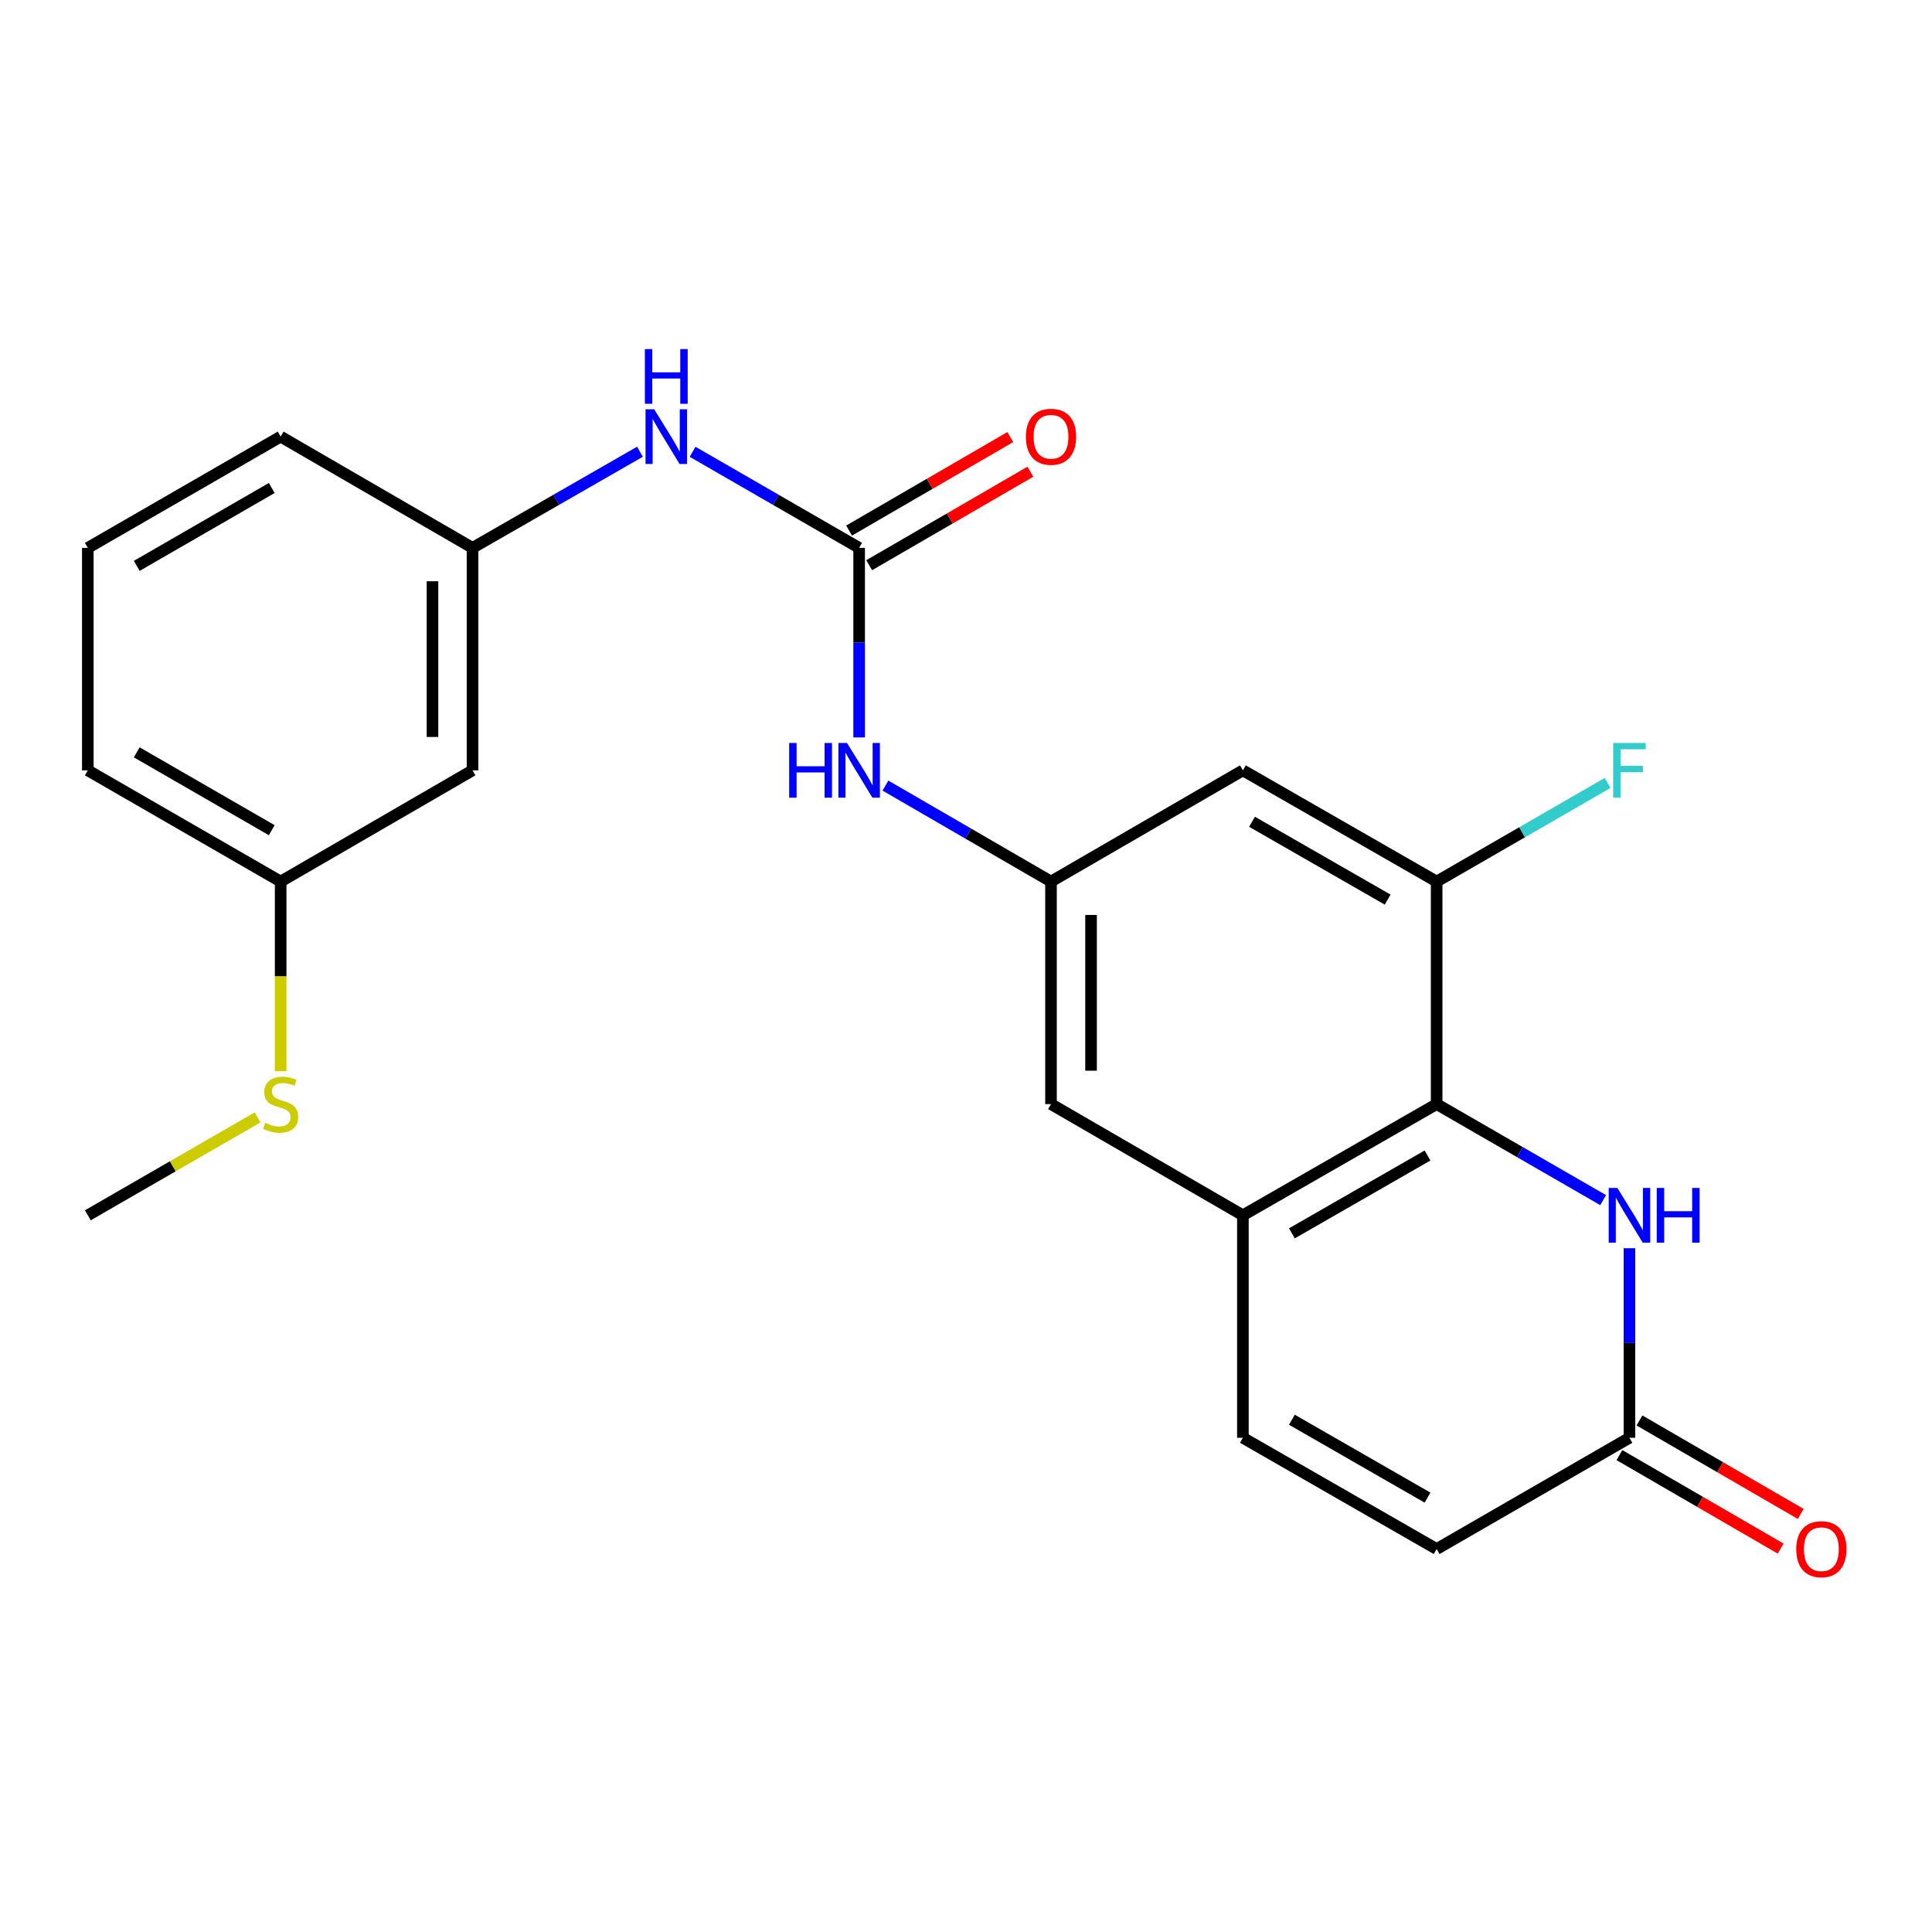<?xml version='1.0' encoding='iso-8859-1'?>
<svg version='1.1' baseProfile='full'
              xmlns='http://www.w3.org/2000/svg'
                      xmlns:rdkit='http://www.rdkit.org/xml'
                      xmlns:xlink='http://www.w3.org/1999/xlink'
                  xml:space='preserve'
width='1000px' height='1000px' viewBox='0 0 1000 1000'>
<!-- END OF HEADER -->
<rect style='opacity:1.0;fill:#FFFFFF;stroke:none' width='1000' height='1000' x='0' y='0'> </rect>
<path class='bond-0' d='M 743.606,571.473 L 786.692,596.327' style='fill:none;fill-rule:evenodd;stroke:#000000;stroke-width:6px;stroke-linecap:butt;stroke-linejoin:miter;stroke-opacity:1' />
<path class='bond-0' d='M 786.692,596.327 L 829.778,621.181' style='fill:none;fill-rule:evenodd;stroke:#0000FF;stroke-width:6px;stroke-linecap:butt;stroke-linejoin:miter;stroke-opacity:1' />
<path class='bond-2' d='M 743.606,571.473 L 643.319,629.038' style='fill:none;fill-rule:evenodd;stroke:#000000;stroke-width:6px;stroke-linecap:butt;stroke-linejoin:miter;stroke-opacity:1' />
<path class='bond-2' d='M 738.882,598.085 L 668.681,638.38' style='fill:none;fill-rule:evenodd;stroke:#000000;stroke-width:6px;stroke-linecap:butt;stroke-linejoin:miter;stroke-opacity:1' />
<path class='bond-3' d='M 743.606,571.473 L 743.606,456.297' style='fill:none;fill-rule:evenodd;stroke:#000000;stroke-width:6px;stroke-linecap:butt;stroke-linejoin:miter;stroke-opacity:1' />
<path class='bond-4' d='M 843.398,646.077 L 843.398,695.134' style='fill:none;fill-rule:evenodd;stroke:#0000FF;stroke-width:6px;stroke-linecap:butt;stroke-linejoin:miter;stroke-opacity:1' />
<path class='bond-4' d='M 843.398,695.134 L 843.398,744.192' style='fill:none;fill-rule:evenodd;stroke:#000000;stroke-width:6px;stroke-linecap:butt;stroke-linejoin:miter;stroke-opacity:1' />
<path class='bond-1' d='M 444.691,283.578 L 444.691,332.636' style='fill:none;fill-rule:evenodd;stroke:#000000;stroke-width:6px;stroke-linecap:butt;stroke-linejoin:miter;stroke-opacity:1' />
<path class='bond-1' d='M 444.691,332.636 L 444.691,381.693' style='fill:none;fill-rule:evenodd;stroke:#0000FF;stroke-width:6px;stroke-linecap:butt;stroke-linejoin:miter;stroke-opacity:1' />
<path class='bond-10' d='M 444.691,283.578 L 401.588,258.713' style='fill:none;fill-rule:evenodd;stroke:#000000;stroke-width:6px;stroke-linecap:butt;stroke-linejoin:miter;stroke-opacity:1' />
<path class='bond-10' d='M 401.588,258.713 L 358.486,233.848' style='fill:none;fill-rule:evenodd;stroke:#0000FF;stroke-width:6px;stroke-linecap:butt;stroke-linejoin:miter;stroke-opacity:1' />
<path class='bond-12' d='M 449.89,292.544 L 491.609,268.351' style='fill:none;fill-rule:evenodd;stroke:#000000;stroke-width:6px;stroke-linecap:butt;stroke-linejoin:miter;stroke-opacity:1' />
<path class='bond-12' d='M 491.609,268.351 L 533.328,244.158' style='fill:none;fill-rule:evenodd;stroke:#FF0000;stroke-width:6px;stroke-linecap:butt;stroke-linejoin:miter;stroke-opacity:1' />
<path class='bond-12' d='M 439.492,274.613 L 481.211,250.42' style='fill:none;fill-rule:evenodd;stroke:#000000;stroke-width:6px;stroke-linecap:butt;stroke-linejoin:miter;stroke-opacity:1' />
<path class='bond-12' d='M 481.211,250.42 L 522.93,226.228' style='fill:none;fill-rule:evenodd;stroke:#FF0000;stroke-width:6px;stroke-linecap:butt;stroke-linejoin:miter;stroke-opacity:1' />
<path class='bond-5' d='M 643.319,629.038 L 643.319,744.192' style='fill:none;fill-rule:evenodd;stroke:#000000;stroke-width:6px;stroke-linecap:butt;stroke-linejoin:miter;stroke-opacity:1' />
<path class='bond-11' d='M 643.319,629.038 L 543.999,571.473' style='fill:none;fill-rule:evenodd;stroke:#000000;stroke-width:6px;stroke-linecap:butt;stroke-linejoin:miter;stroke-opacity:1' />
<path class='bond-7' d='M 743.606,456.297 L 643.319,398.732' style='fill:none;fill-rule:evenodd;stroke:#000000;stroke-width:6px;stroke-linecap:butt;stroke-linejoin:miter;stroke-opacity:1' />
<path class='bond-7' d='M 718.244,465.639 L 648.043,425.343' style='fill:none;fill-rule:evenodd;stroke:#000000;stroke-width:6px;stroke-linecap:butt;stroke-linejoin:miter;stroke-opacity:1' />
<path class='bond-16' d='M 743.606,456.297 L 787.852,430.773' style='fill:none;fill-rule:evenodd;stroke:#000000;stroke-width:6px;stroke-linecap:butt;stroke-linejoin:miter;stroke-opacity:1' />
<path class='bond-16' d='M 787.852,430.773 L 832.098,405.25' style='fill:none;fill-rule:evenodd;stroke:#33CCCC;stroke-width:6px;stroke-linecap:butt;stroke-linejoin:miter;stroke-opacity:1' />
<path class='bond-14' d='M 838.2,753.158 L 879.93,777.351' style='fill:none;fill-rule:evenodd;stroke:#000000;stroke-width:6px;stroke-linecap:butt;stroke-linejoin:miter;stroke-opacity:1' />
<path class='bond-14' d='M 879.93,777.351 L 921.661,801.545' style='fill:none;fill-rule:evenodd;stroke:#FF0000;stroke-width:6px;stroke-linecap:butt;stroke-linejoin:miter;stroke-opacity:1' />
<path class='bond-14' d='M 848.596,735.226 L 890.326,759.419' style='fill:none;fill-rule:evenodd;stroke:#000000;stroke-width:6px;stroke-linecap:butt;stroke-linejoin:miter;stroke-opacity:1' />
<path class='bond-14' d='M 890.326,759.419 L 932.057,783.613' style='fill:none;fill-rule:evenodd;stroke:#FF0000;stroke-width:6px;stroke-linecap:butt;stroke-linejoin:miter;stroke-opacity:1' />
<path class='bond-24' d='M 843.398,744.192 L 743.606,801.78' style='fill:none;fill-rule:evenodd;stroke:#000000;stroke-width:6px;stroke-linecap:butt;stroke-linejoin:miter;stroke-opacity:1' />
<path class='bond-9' d='M 643.319,744.192 L 743.606,801.78' style='fill:none;fill-rule:evenodd;stroke:#000000;stroke-width:6px;stroke-linecap:butt;stroke-linejoin:miter;stroke-opacity:1' />
<path class='bond-9' d='M 668.684,734.855 L 738.885,775.167' style='fill:none;fill-rule:evenodd;stroke:#000000;stroke-width:6px;stroke-linecap:butt;stroke-linejoin:miter;stroke-opacity:1' />
<path class='bond-6' d='M 543.999,456.297 L 643.319,398.732' style='fill:none;fill-rule:evenodd;stroke:#000000;stroke-width:6px;stroke-linecap:butt;stroke-linejoin:miter;stroke-opacity:1' />
<path class='bond-8' d='M 543.999,456.297 L 501.15,431.459' style='fill:none;fill-rule:evenodd;stroke:#000000;stroke-width:6px;stroke-linecap:butt;stroke-linejoin:miter;stroke-opacity:1' />
<path class='bond-8' d='M 501.15,431.459 L 458.301,406.621' style='fill:none;fill-rule:evenodd;stroke:#0000FF;stroke-width:6px;stroke-linecap:butt;stroke-linejoin:miter;stroke-opacity:1' />
<path class='bond-23' d='M 543.999,456.297 L 543.999,571.473' style='fill:none;fill-rule:evenodd;stroke:#000000;stroke-width:6px;stroke-linecap:butt;stroke-linejoin:miter;stroke-opacity:1' />
<path class='bond-23' d='M 564.727,473.573 L 564.727,554.197' style='fill:none;fill-rule:evenodd;stroke:#000000;stroke-width:6px;stroke-linecap:butt;stroke-linejoin:miter;stroke-opacity:1' />
<path class='bond-13' d='M 331.234,233.818 L 287.906,258.698' style='fill:none;fill-rule:evenodd;stroke:#0000FF;stroke-width:6px;stroke-linecap:butt;stroke-linejoin:miter;stroke-opacity:1' />
<path class='bond-13' d='M 287.906,258.698 L 244.578,283.578' style='fill:none;fill-rule:evenodd;stroke:#000000;stroke-width:6px;stroke-linecap:butt;stroke-linejoin:miter;stroke-opacity:1' />
<path class='bond-15' d='M 244.578,283.578 L 244.578,398.732' style='fill:none;fill-rule:evenodd;stroke:#000000;stroke-width:6px;stroke-linecap:butt;stroke-linejoin:miter;stroke-opacity:1' />
<path class='bond-15' d='M 223.85,300.851 L 223.85,381.459' style='fill:none;fill-rule:evenodd;stroke:#000000;stroke-width:6px;stroke-linecap:butt;stroke-linejoin:miter;stroke-opacity:1' />
<path class='bond-20' d='M 244.578,283.578 L 145.269,225.99' style='fill:none;fill-rule:evenodd;stroke:#000000;stroke-width:6px;stroke-linecap:butt;stroke-linejoin:miter;stroke-opacity:1' />
<path class='bond-17' d='M 244.578,398.732 L 145.269,456.297' style='fill:none;fill-rule:evenodd;stroke:#000000;stroke-width:6px;stroke-linecap:butt;stroke-linejoin:miter;stroke-opacity:1' />
<path class='bond-18' d='M 145.269,456.297 L 145.269,505.385' style='fill:none;fill-rule:evenodd;stroke:#000000;stroke-width:6px;stroke-linecap:butt;stroke-linejoin:miter;stroke-opacity:1' />
<path class='bond-18' d='M 145.269,505.385 L 145.269,554.474' style='fill:none;fill-rule:evenodd;stroke:#CCCC00;stroke-width:6px;stroke-linecap:butt;stroke-linejoin:miter;stroke-opacity:1' />
<path class='bond-25' d='M 145.269,456.297 L 45.455,398.732' style='fill:none;fill-rule:evenodd;stroke:#000000;stroke-width:6px;stroke-linecap:butt;stroke-linejoin:miter;stroke-opacity:1' />
<path class='bond-25' d='M 140.653,429.706 L 70.782,389.411' style='fill:none;fill-rule:evenodd;stroke:#000000;stroke-width:6px;stroke-linecap:butt;stroke-linejoin:miter;stroke-opacity:1' />
<path class='bond-22' d='M 133.309,578.371 L 89.382,603.705' style='fill:none;fill-rule:evenodd;stroke:#CCCC00;stroke-width:6px;stroke-linecap:butt;stroke-linejoin:miter;stroke-opacity:1' />
<path class='bond-22' d='M 89.382,603.705 L 45.455,629.038' style='fill:none;fill-rule:evenodd;stroke:#000000;stroke-width:6px;stroke-linecap:butt;stroke-linejoin:miter;stroke-opacity:1' />
<path class='bond-19' d='M 45.455,283.578 L 145.269,225.99' style='fill:none;fill-rule:evenodd;stroke:#000000;stroke-width:6px;stroke-linecap:butt;stroke-linejoin:miter;stroke-opacity:1' />
<path class='bond-19' d='M 70.785,292.894 L 140.656,252.582' style='fill:none;fill-rule:evenodd;stroke:#000000;stroke-width:6px;stroke-linecap:butt;stroke-linejoin:miter;stroke-opacity:1' />
<path class='bond-21' d='M 45.455,283.578 L 45.455,398.732' style='fill:none;fill-rule:evenodd;stroke:#000000;stroke-width:6px;stroke-linecap:butt;stroke-linejoin:miter;stroke-opacity:1' />
<path  class='atom-1' d='M 837.138 614.878
L 846.418 629.878
Q 847.338 631.358, 848.818 634.038
Q 850.298 636.718, 850.378 636.878
L 850.378 614.878
L 854.138 614.878
L 854.138 643.198
L 850.258 643.198
L 840.298 626.798
Q 839.138 624.878, 837.898 622.678
Q 836.698 620.478, 836.338 619.798
L 836.338 643.198
L 832.658 643.198
L 832.658 614.878
L 837.138 614.878
' fill='#0000FF'/>
<path  class='atom-1' d='M 857.538 614.878
L 861.378 614.878
L 861.378 626.918
L 875.858 626.918
L 875.858 614.878
L 879.698 614.878
L 879.698 643.198
L 875.858 643.198
L 875.858 630.118
L 861.378 630.118
L 861.378 643.198
L 857.538 643.198
L 857.538 614.878
' fill='#0000FF'/>
<path  class='atom-9' d='M 408.471 384.572
L 412.311 384.572
L 412.311 396.612
L 426.791 396.612
L 426.791 384.572
L 430.631 384.572
L 430.631 412.892
L 426.791 412.892
L 426.791 399.812
L 412.311 399.812
L 412.311 412.892
L 408.471 412.892
L 408.471 384.572
' fill='#0000FF'/>
<path  class='atom-9' d='M 438.431 384.572
L 447.711 399.572
Q 448.631 401.052, 450.111 403.732
Q 451.591 406.412, 451.671 406.572
L 451.671 384.572
L 455.431 384.572
L 455.431 412.892
L 451.551 412.892
L 441.591 396.492
Q 440.431 394.572, 439.191 392.372
Q 437.991 390.172, 437.631 389.492
L 437.631 412.892
L 433.951 412.892
L 433.951 384.572
L 438.431 384.572
' fill='#0000FF'/>
<path  class='atom-11' d='M 338.605 211.83
L 347.885 226.83
Q 348.805 228.31, 350.285 230.99
Q 351.765 233.67, 351.845 233.83
L 351.845 211.83
L 355.605 211.83
L 355.605 240.15
L 351.725 240.15
L 341.765 223.75
Q 340.605 221.83, 339.365 219.63
Q 338.165 217.43, 337.805 216.75
L 337.805 240.15
L 334.125 240.15
L 334.125 211.83
L 338.605 211.83
' fill='#0000FF'/>
<path  class='atom-11' d='M 333.785 180.678
L 337.625 180.678
L 337.625 192.718
L 352.105 192.718
L 352.105 180.678
L 355.945 180.678
L 355.945 208.998
L 352.105 208.998
L 352.105 195.918
L 337.625 195.918
L 337.625 208.998
L 333.785 208.998
L 333.785 180.678
' fill='#0000FF'/>
<path  class='atom-13' d='M 530.999 226.07
Q 530.999 219.27, 534.359 215.47
Q 537.719 211.67, 543.999 211.67
Q 550.279 211.67, 553.639 215.47
Q 556.999 219.27, 556.999 226.07
Q 556.999 232.95, 553.599 236.87
Q 550.199 240.75, 543.999 240.75
Q 537.759 240.75, 534.359 236.87
Q 530.999 232.99, 530.999 226.07
M 543.999 237.55
Q 548.319 237.55, 550.639 234.67
Q 552.999 231.75, 552.999 226.07
Q 552.999 220.51, 550.639 217.71
Q 548.319 214.87, 543.999 214.87
Q 539.679 214.87, 537.319 217.67
Q 534.999 220.47, 534.999 226.07
Q 534.999 231.79, 537.319 234.67
Q 539.679 237.55, 543.999 237.55
' fill='#FF0000'/>
<path  class='atom-15' d='M 929.729 801.86
Q 929.729 795.06, 933.089 791.26
Q 936.449 787.46, 942.729 787.46
Q 949.009 787.46, 952.369 791.26
Q 955.729 795.06, 955.729 801.86
Q 955.729 808.74, 952.329 812.66
Q 948.929 816.54, 942.729 816.54
Q 936.489 816.54, 933.089 812.66
Q 929.729 808.78, 929.729 801.86
M 942.729 813.34
Q 947.049 813.34, 949.369 810.46
Q 951.729 807.54, 951.729 801.86
Q 951.729 796.3, 949.369 793.5
Q 947.049 790.66, 942.729 790.66
Q 938.409 790.66, 936.049 793.46
Q 933.729 796.26, 933.729 801.86
Q 933.729 807.58, 936.049 810.46
Q 938.409 813.34, 942.729 813.34
' fill='#FF0000'/>
<path  class='atom-17' d='M 834.978 384.572
L 851.818 384.572
L 851.818 387.812
L 838.778 387.812
L 838.778 396.412
L 850.378 396.412
L 850.378 399.692
L 838.778 399.692
L 838.778 412.892
L 834.978 412.892
L 834.978 384.572
' fill='#33CCCC'/>
<path  class='atom-19' d='M 137.269 581.193
Q 137.589 581.313, 138.909 581.873
Q 140.229 582.433, 141.669 582.793
Q 143.149 583.113, 144.589 583.113
Q 147.269 583.113, 148.829 581.833
Q 150.389 580.513, 150.389 578.233
Q 150.389 576.673, 149.589 575.713
Q 148.829 574.753, 147.629 574.233
Q 146.429 573.713, 144.429 573.113
Q 141.909 572.353, 140.389 571.633
Q 138.909 570.913, 137.829 569.393
Q 136.789 567.873, 136.789 565.313
Q 136.789 561.753, 139.189 559.553
Q 141.629 557.353, 146.429 557.353
Q 149.709 557.353, 153.429 558.913
L 152.509 561.993
Q 149.109 560.593, 146.549 560.593
Q 143.789 560.593, 142.269 561.753
Q 140.749 562.873, 140.789 564.833
Q 140.789 566.353, 141.549 567.273
Q 142.349 568.193, 143.469 568.713
Q 144.629 569.233, 146.549 569.833
Q 149.109 570.633, 150.629 571.433
Q 152.149 572.233, 153.229 573.873
Q 154.349 575.473, 154.349 578.233
Q 154.349 582.153, 151.709 584.273
Q 149.109 586.353, 144.749 586.353
Q 142.229 586.353, 140.309 585.793
Q 138.429 585.273, 136.189 584.353
L 137.269 581.193
' fill='#CCCC00'/>
</svg>
